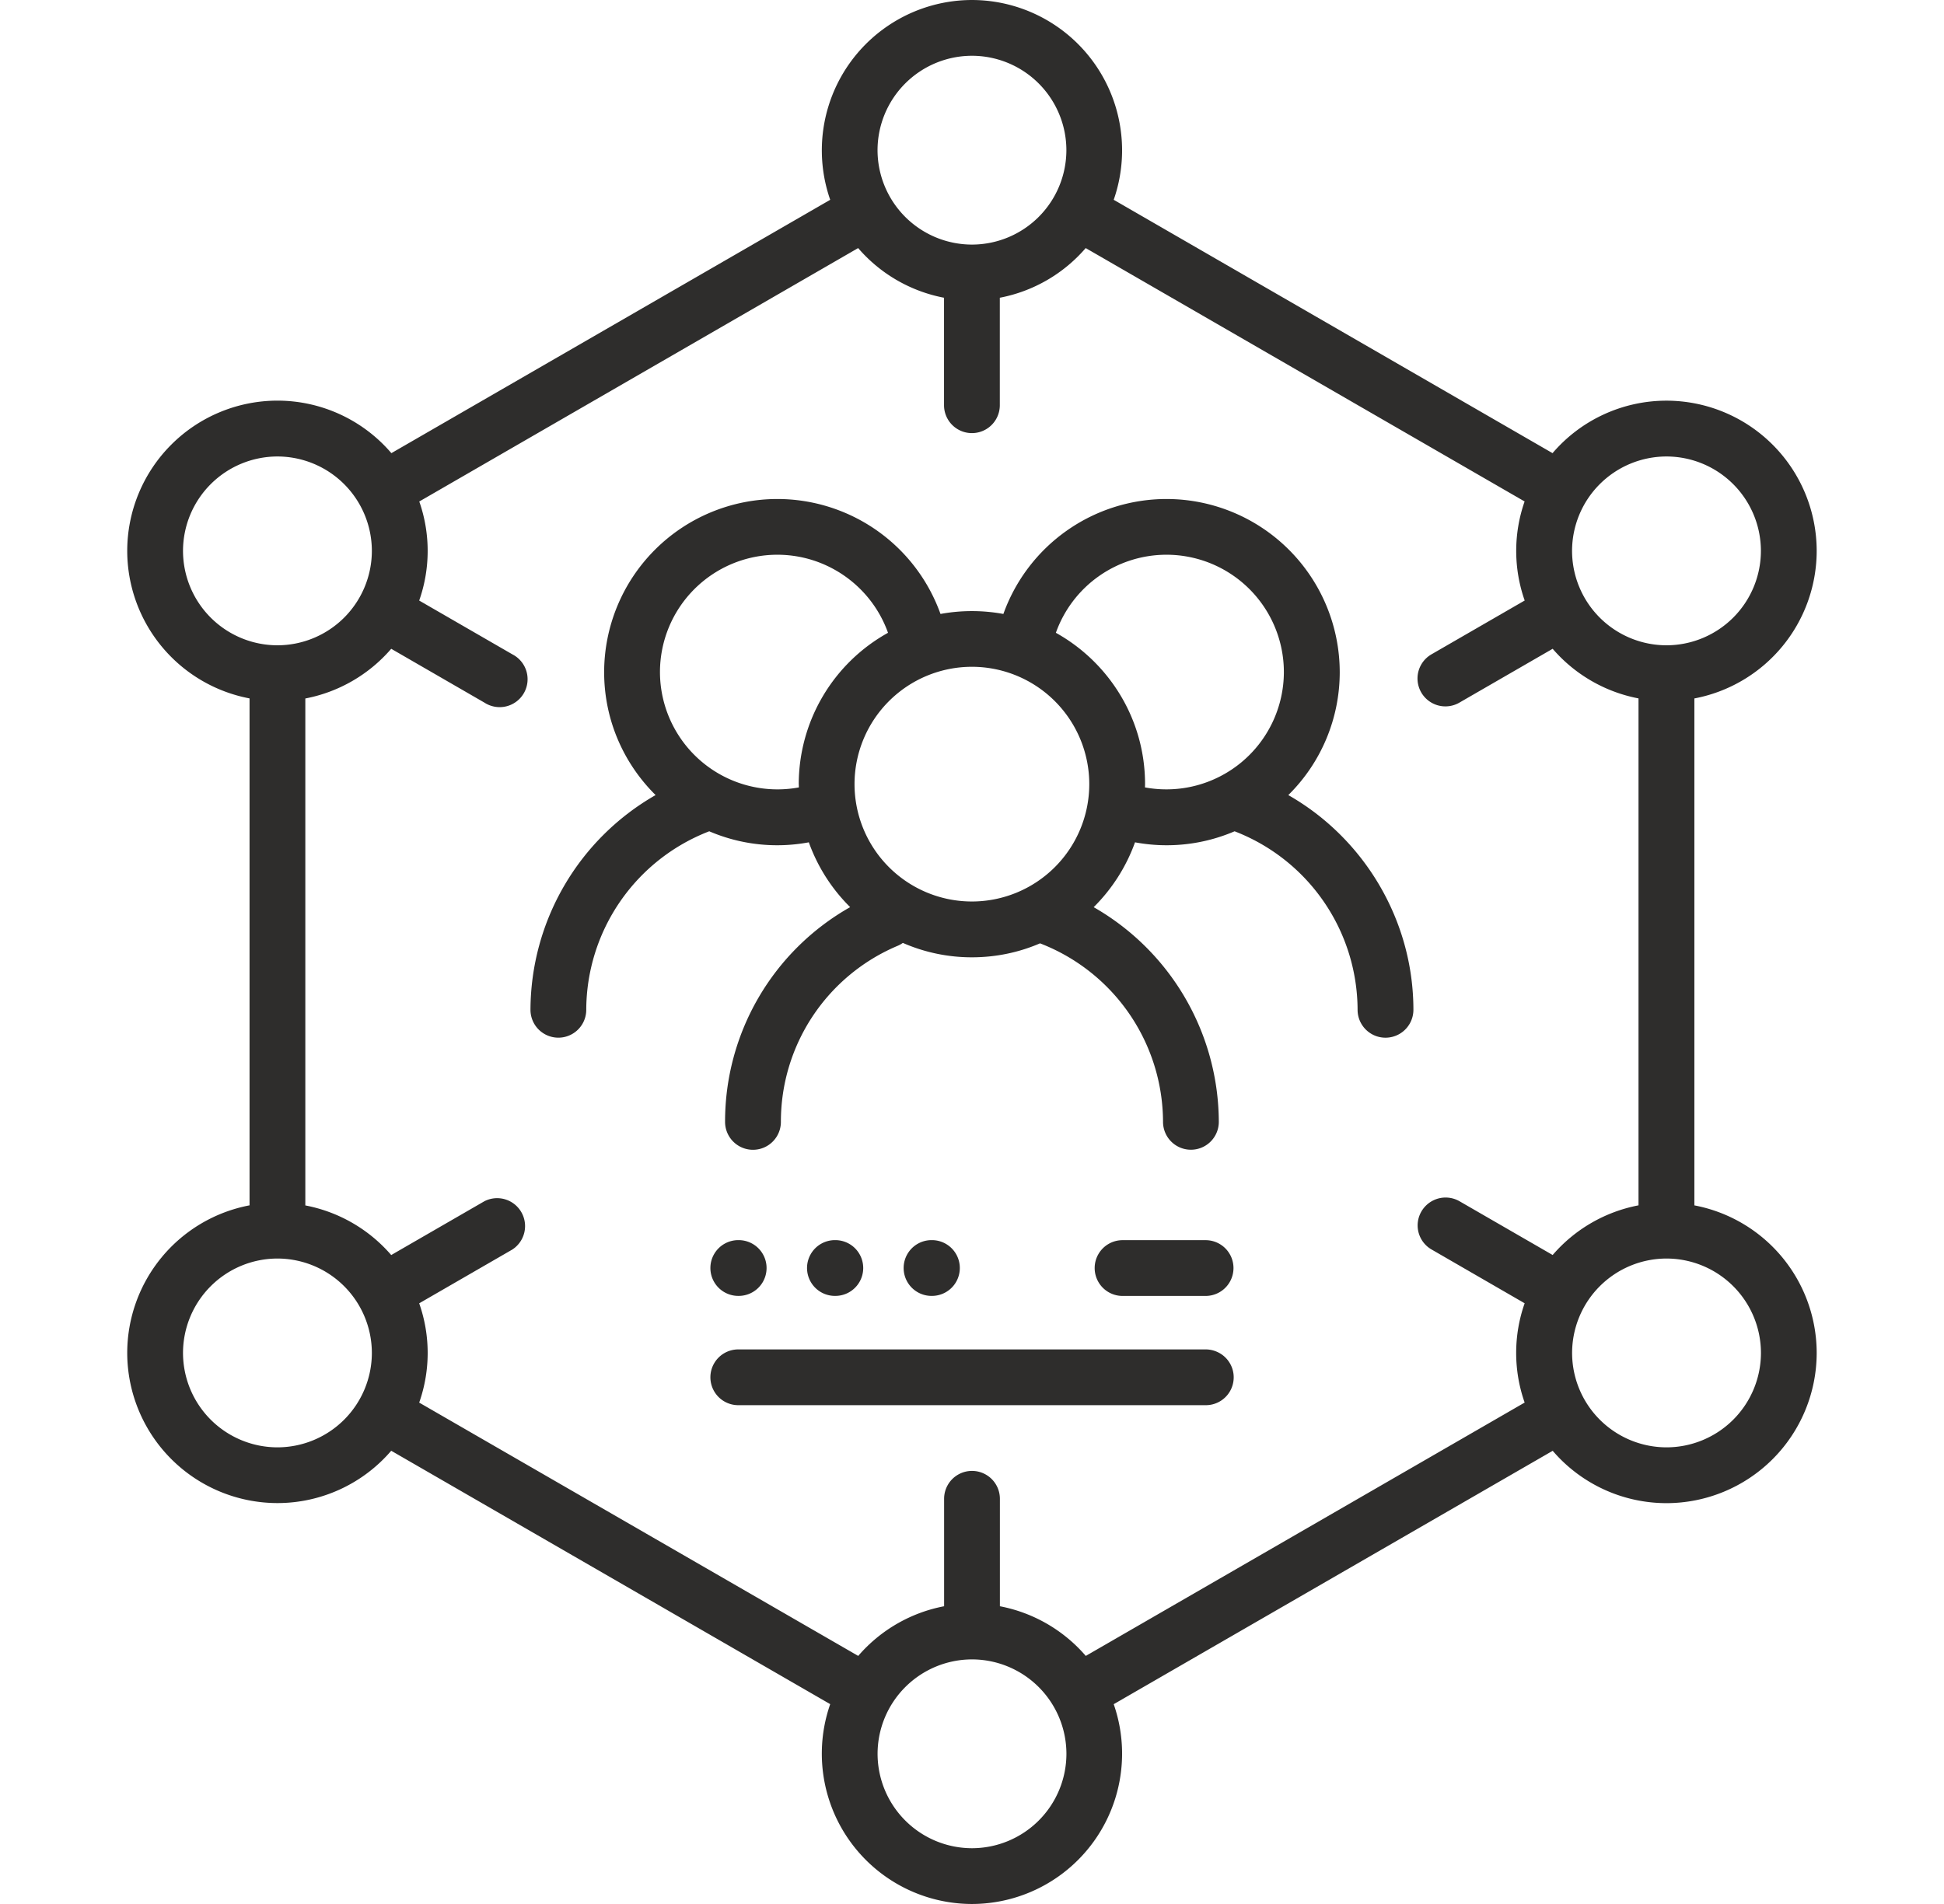 <svg xmlns="http://www.w3.org/2000/svg" width="49" height="48" fill="none"><g fill="#2E2D2C" clip-path="url(#a)"><path d="M32.472 20.045a4.35 4.35 0 0 0 1.297-3.101 4.37 4.37 0 0 0-4.365-4.364 4.37 4.37 0 0 0-4.113 2.898 4.4 4.4 0 0 0-1.585 0 4.37 4.37 0 0 0-4.113-2.898 4.37 4.37 0 0 0-4.365 4.364c0 1.212.497 2.309 1.297 3.1a6.26 6.26 0 0 0-3.154 5.413.703.703 0 1 0 1.406 0 4.84 4.84 0 0 1 3.1-4.5 4.34 4.34 0 0 0 2.51.278c.221.616.577 1.174 1.042 1.634a6.21 6.21 0 0 0-3.153 5.414.703.703 0 1 0 1.407 0 4.81 4.81 0 0 1 2.941-4.438.7.7 0 0 0 .133-.074c.549.24 1.142.364 1.741.363.61 0 1.19-.125 1.717-.352a4.84 4.84 0 0 1 3.1 4.5.703.703 0 1 0 1.406 0 6.26 6.26 0 0 0-3.154-5.412 4.4 4.4 0 0 0 1.042-1.635 4.34 4.34 0 0 0 2.51-.278 4.84 4.84 0 0 1 3.1 4.5.703.703 0 1 0 1.407 0c0-2.25-1.235-4.32-3.154-5.413m-12.338-.275.002.082a2.962 2.962 0 0 1-3.501-2.908 2.96 2.96 0 0 1 2.958-2.958c1.26 0 2.374.799 2.79 1.968a4.37 4.37 0 0 0-2.25 3.816m1.406 0a2.96 2.96 0 0 1 2.959-2.959 2.96 2.96 0 0 1 2.958 2.959 2.96 2.96 0 0 1-2.959 2.958 2.96 2.96 0 0 1-2.958-2.958m7.321.082.002-.082c0-1.64-.908-3.07-2.248-3.816a2.96 2.96 0 0 1 2.789-1.968 2.96 2.96 0 0 1 2.958 2.958 2.962 2.962 0 0 1-3.5 2.908"/><path d="M42.708 30.388v-12.78a3.79 3.79 0 0 0 3.083-3.72 3.79 3.79 0 0 0-3.786-3.787 3.78 3.78 0 0 0-2.872 1.323L28.072 5.037A3.79 3.79 0 0 0 24.499 0a3.79 3.79 0 0 0-3.573 5.037L9.865 11.424A3.78 3.78 0 0 0 6.993 10.1a3.79 3.79 0 0 0-3.786 3.787 3.79 3.79 0 0 0 3.083 3.72v12.78a3.79 3.79 0 0 0-3.083 3.72 3.79 3.79 0 0 0 3.786 3.786 3.78 3.78 0 0 0 2.868-1.319l11.065 6.388A3.79 3.79 0 0 0 24.499 48a3.79 3.79 0 0 0 3.573-5.037l11.065-6.388a3.78 3.78 0 0 0 2.868 1.32 3.79 3.79 0 0 0 3.786-3.787 3.79 3.79 0 0 0-3.083-3.72m-.703-18.88a2.383 2.383 0 0 1 2.38 2.38 2.383 2.383 0 0 1-2.38 2.38 2.383 2.383 0 0 1-2.38-2.38 2.383 2.383 0 0 1 2.38-2.38M24.499 1.406a2.383 2.383 0 0 1 2.38 2.38 2.383 2.383 0 0 1-2.376 2.38h-.008a2.383 2.383 0 0 1-2.376-2.38 2.383 2.383 0 0 1 2.38-2.38M4.613 13.888a2.383 2.383 0 0 1 2.38-2.38 2.383 2.383 0 0 1 2.38 2.38 2.383 2.383 0 0 1-2.38 2.38 2.383 2.383 0 0 1-2.38-2.38m2.38 22.6a2.383 2.383 0 0 1-2.38-2.38 2.383 2.383 0 0 1 2.38-2.38 2.383 2.383 0 0 1 2.38 2.38 2.383 2.383 0 0 1-2.38 2.38M24.5 46.594a2.383 2.383 0 0 1-2.38-2.38 2.383 2.383 0 0 1 2.38-2.38 2.383 2.383 0 0 1 2.38 2.38 2.383 2.383 0 0 1-2.38 2.38m2.868-4.848a3.8 3.8 0 0 0-2.165-1.252v-2.709a.703.703 0 1 0-1.406 0v2.709a3.8 3.8 0 0 0-2.165 1.252L10.566 35.36a3.77 3.77 0 0 0 0-2.503l2.346-1.355a.704.704 0 0 0-.703-1.218l-2.348 1.356a3.8 3.8 0 0 0-2.165-1.251v-12.78a3.8 3.8 0 0 0 2.165-1.253l2.352 1.359a.704.704 0 1 0 .703-1.218l-2.35-1.357a3.77 3.77 0 0 0 .002-2.497L21.63 6.254a3.8 3.8 0 0 0 2.165 1.252v2.71a.703.703 0 1 0 1.406 0v-2.71a3.8 3.8 0 0 0 2.165-1.252l11.063 6.388a3.77 3.77 0 0 0 .002 2.497l-2.35 1.357a.703.703 0 1 0 .703 1.218l2.352-1.358a3.8 3.8 0 0 0 2.164 1.251v12.78a3.8 3.8 0 0 0-2.164 1.252l-2.349-1.356a.705.705 0 0 0-1.048.517.7.7 0 0 0 .345.7l2.346 1.356a3.77 3.77 0 0 0 0 2.503zm14.638-5.258a2.383 2.383 0 0 1-2.38-2.38 2.383 2.383 0 0 1 2.38-2.38 2.383 2.383 0 0 1 2.38 2.38 2.383 2.383 0 0 1-2.38 2.38"/><path d="M30.388 31.265h-2.093a.703.703 0 1 0 0 1.406h2.093a.703.703 0 1 0 0-1.406m0 2.754H18.609a.703.703 0 1 0 0 1.406h11.779a.702.702 0 0 0 .269-1.353.7.7 0 0 0-.27-.053M18.609 32.67h.01a.703.703 0 1 0 0-1.406h-.01a.703.703 0 1 0 0 1.406m2.446 0a.703.703 0 1 0 0-1.406h-.01a.703.703 0 1 0 0 1.406zm2.435 0a.703.703 0 1 0 0-1.406h-.01a.703.703 0 1 0 0 1.406z"/></g><defs><clipPath id="a"><path fill="#fff" d="M.5 0h48v48H.5z"/></clipPath></defs></svg>